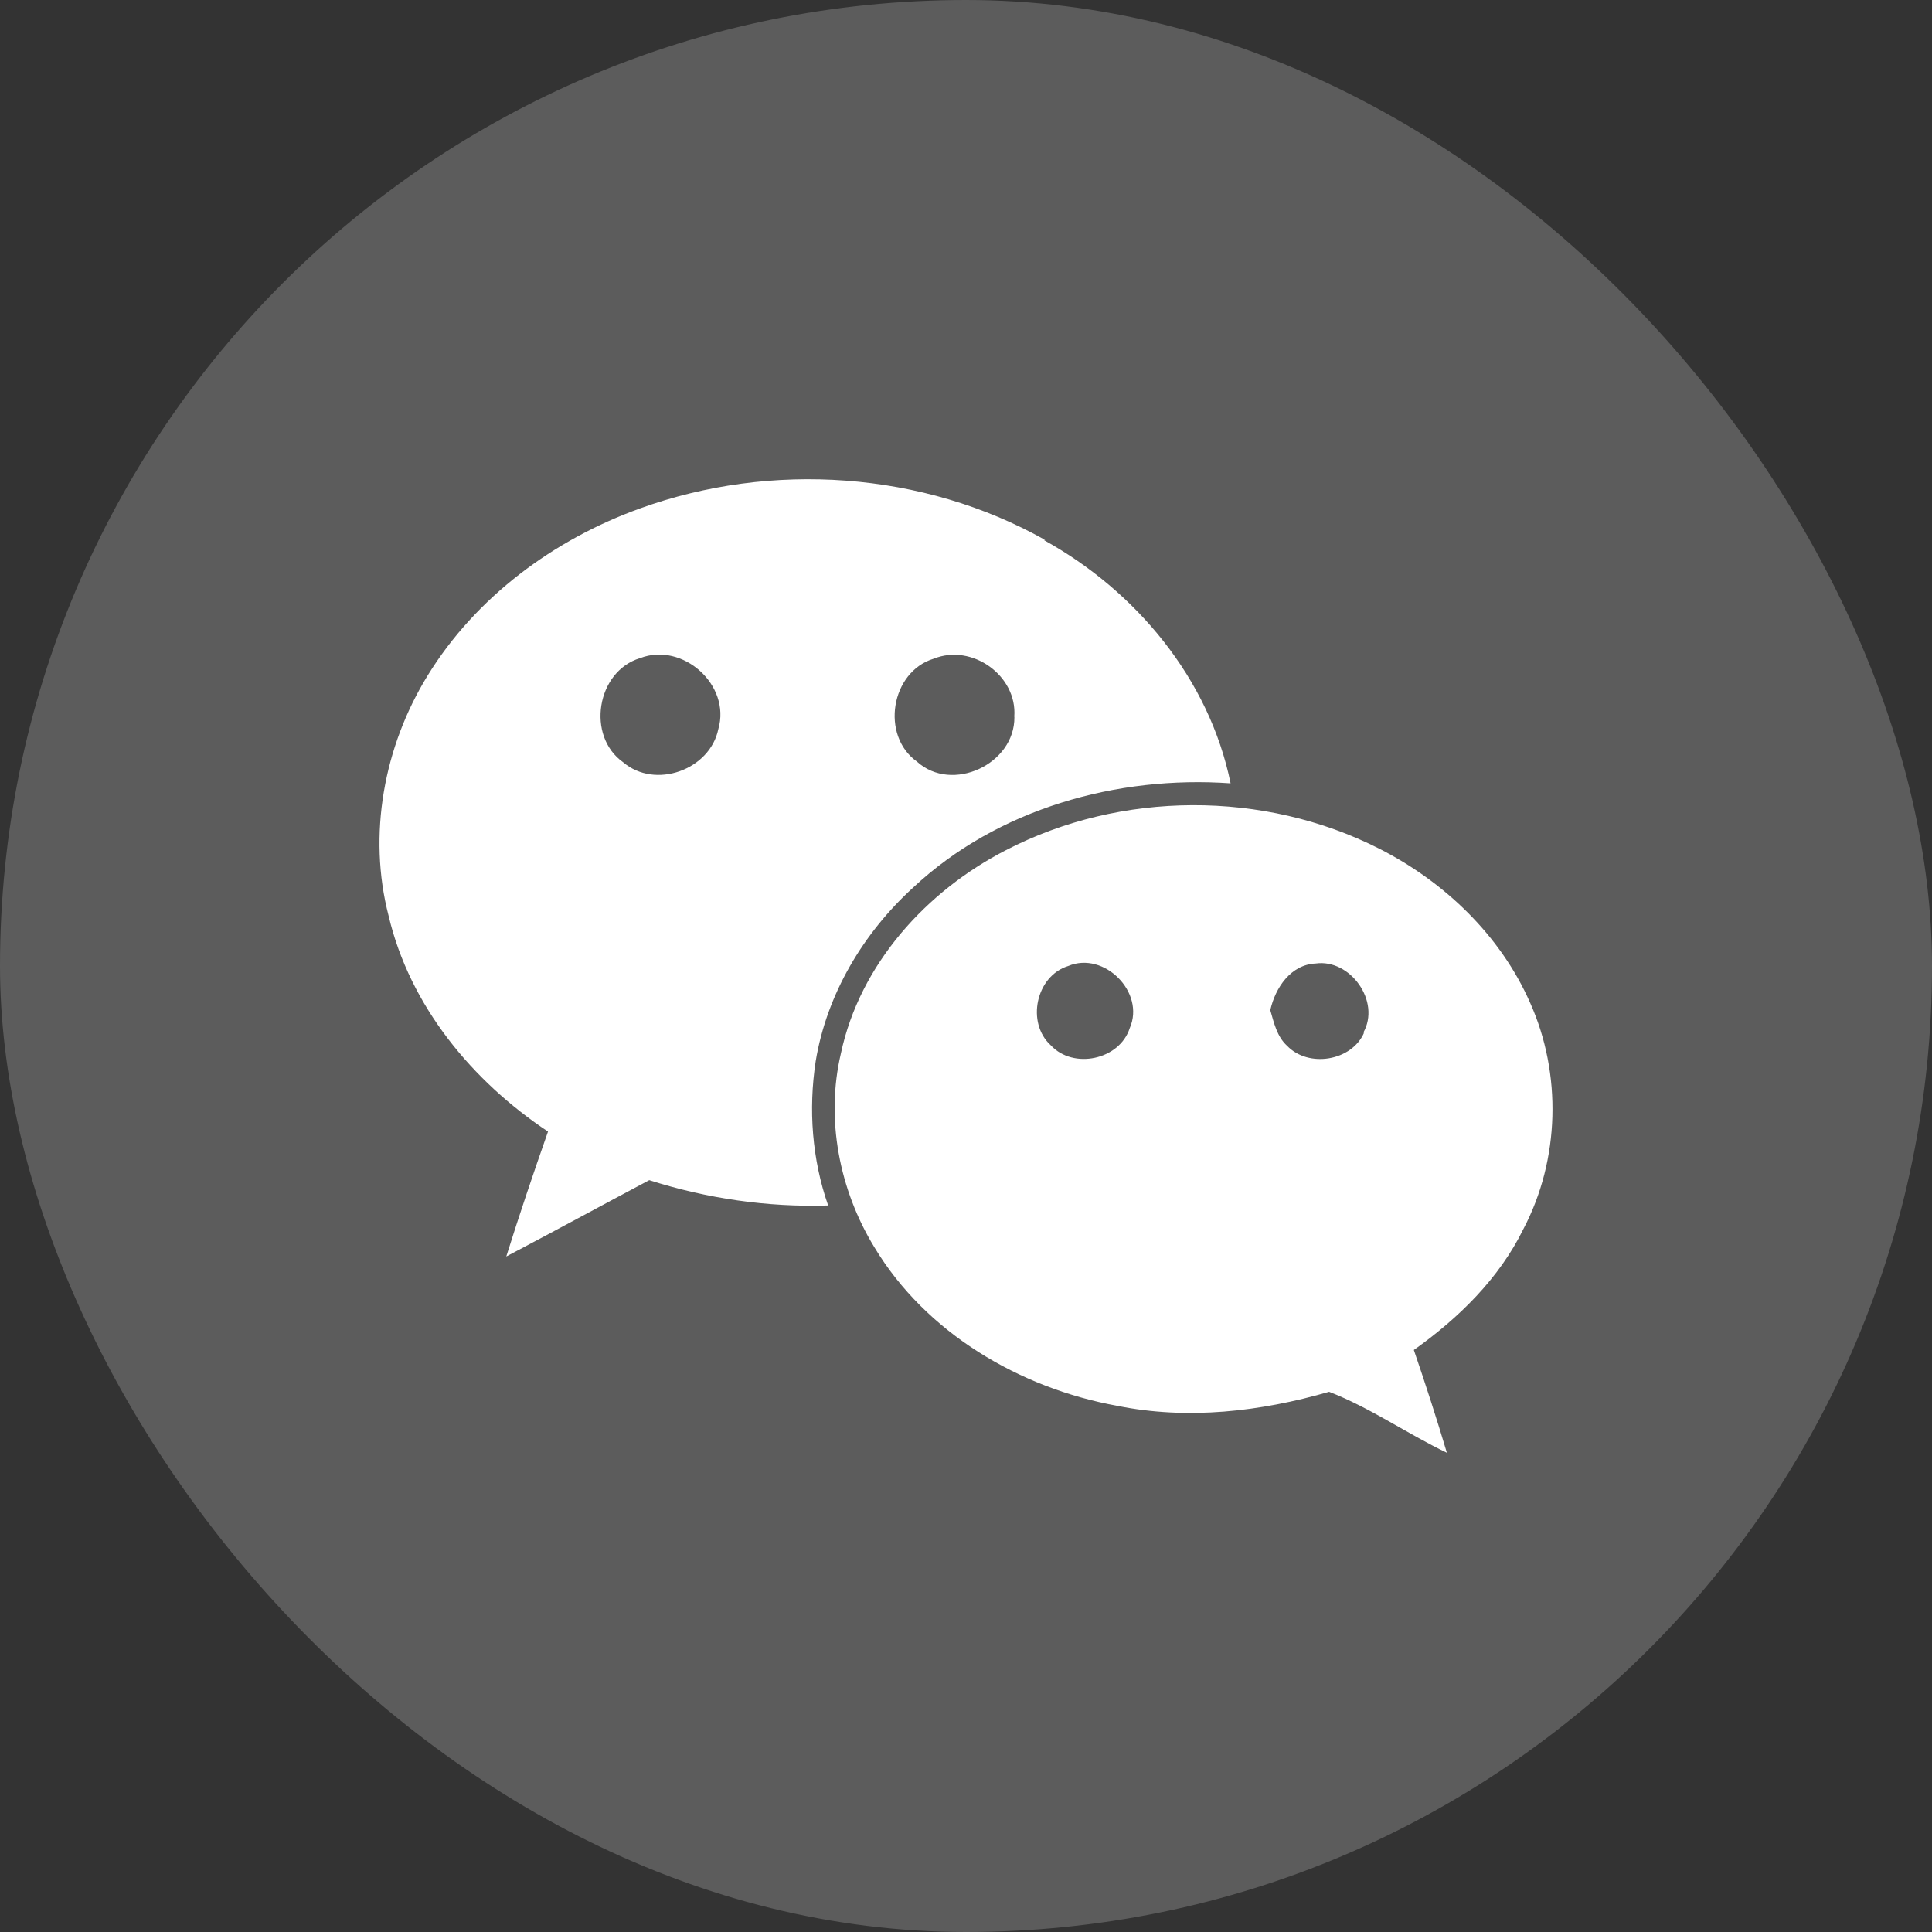 <svg width="20" height="20" viewBox="0 0 20 20" fill="none" xmlns="http://www.w3.org/2000/svg">
<rect x="0" y="0" width="20" height="20" fill="#333333" stroke="none"/>
<rect width="20" height="20" rx="10" fill="white" fill-opacity="0.2"/>
<path d="M15.839 10.379C15.531 9.68 14.95 9.126 14.275 8.784C13.084 8.181 11.603 8.185 10.415 8.8C9.59 9.223 8.901 9.982 8.705 10.905C8.545 11.585 8.689 12.317 9.05 12.909C9.586 13.801 10.557 14.37 11.565 14.553C12.295 14.701 13.05 14.613 13.759 14.408C14.185 14.573 14.565 14.841 14.978 15.039C14.871 14.681 14.757 14.328 14.636 13.975C15.099 13.646 15.519 13.236 15.771 12.721C16.147 12.005 16.17 11.117 15.839 10.379H15.839ZM10.818 5.589C9.556 4.879 7.984 4.772 6.626 5.263C5.734 5.584 4.926 6.181 4.427 6.993C3.974 7.727 3.805 8.642 4.023 9.481C4.242 10.412 4.889 11.193 5.673 11.714C5.522 12.144 5.377 12.573 5.241 13.007C5.734 12.748 6.227 12.479 6.721 12.217C7.313 12.406 7.943 12.499 8.573 12.479C8.406 12.002 8.368 11.485 8.444 10.986C8.558 10.292 8.937 9.658 9.453 9.188C10.326 8.371 11.563 8.026 12.739 8.109C12.519 7.029 11.76 6.117 10.805 5.59H10.818L10.818 5.589ZM11.695 10.643C11.589 10.973 11.11 11.072 10.878 10.821C10.622 10.589 10.722 10.104 11.058 10C11.429 9.843 11.858 10.272 11.695 10.643ZM14.121 10.69C13.992 10.986 13.544 11.056 13.324 10.826C13.218 10.73 13.187 10.584 13.15 10.457C13.202 10.225 13.362 9.985 13.62 9.974C13.977 9.924 14.296 10.365 14.113 10.69H14.121V10.69ZM10.501 7.424C10.505 7.911 9.856 8.214 9.492 7.884C9.114 7.614 9.221 6.955 9.665 6.819C10.062 6.659 10.531 6.993 10.5 7.418L10.501 7.424ZM7.436 7.548C7.349 7.97 6.782 8.174 6.451 7.891C6.067 7.62 6.175 6.949 6.626 6.813C7.067 6.643 7.569 7.091 7.436 7.548Z" fill="white"/>
</svg>
